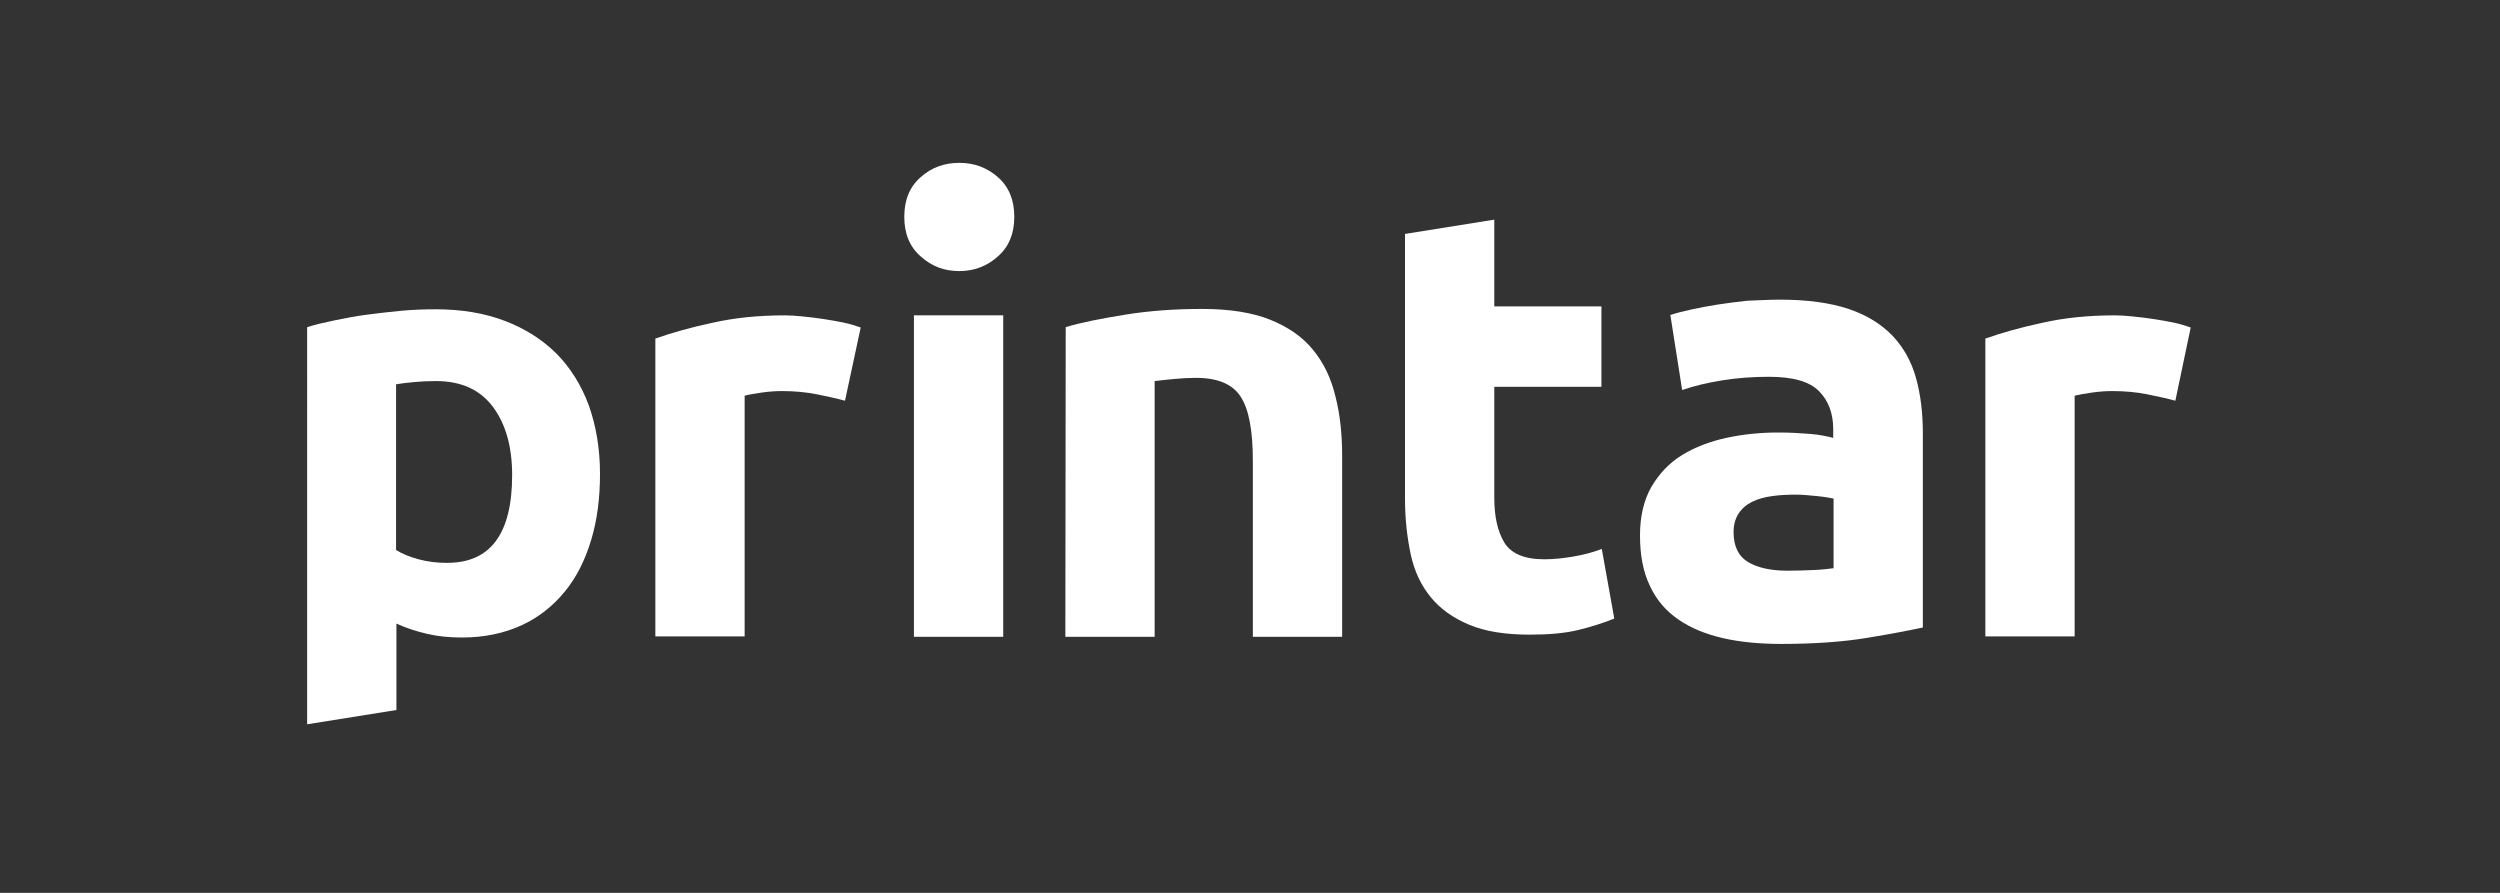 <?xml version="1.0" encoding="utf-8"?>
<!-- Generator: Adobe Illustrator 23.0.2, SVG Export Plug-In . SVG Version: 6.00 Build 0)  -->
<svg version="1.1" id="Layer_1" xmlns="http://www.w3.org/2000/svg" xmlns:xlink="http://www.w3.org/1999/xlink" x="0px" y="0px"
	 viewBox="0 0 700 250" style="enable-background:new 0 0 700 250;" xml:space="preserve">
<rect x="0" y="0" width="700" height="250" fill="#333333" stroke="none"/>
<style type="text/css">
	.st0{fill:#FFFFFF;}
</style>
<g>
	<path class="st0" d="M168,132.7c0,6.8-0.8,13-2.5,18.6s-4.1,10.4-7.4,14.4c-3.3,4-7.3,7.2-12.1,9.4s-10.4,3.4-16.6,3.4
		c-3.5,0-6.7-0.3-9.7-1s-5.9-1.6-8.7-2.9v24.2l-25,4V91.6c2.2-0.7,4.8-1.3,7.7-1.9c2.9-0.6,6-1.2,9.1-1.6c3.2-0.4,6.4-0.8,9.7-1.1
		c3.3-0.3,6.5-0.4,9.5-0.4c7.3,0,13.8,1.1,19.5,3.3c5.7,2.2,10.5,5.3,14.4,9.2c3.9,4,6.9,8.8,9,14.5
		C166.9,119.3,168,125.6,168,132.7z M143.4,133c0-7.9-1.8-14.3-5.4-19.1c-3.6-4.8-8.9-7.2-15.9-7.2c-2.3,0-4.4,0.1-6.4,0.3
		c-2,0.2-3.6,0.4-4.8,0.6V154c1.6,1,3.7,1.9,6.3,2.6c2.6,0.7,5.2,1,7.8,1C137.3,157.7,143.4,149.5,143.4,133z"/>
	<path class="st0" d="M236.6,112.2c-2.2-0.6-4.9-1.2-7.9-1.8s-6.3-0.9-9.7-0.9c-1.6,0-3.4,0.1-5.6,0.4s-3.8,0.6-4.9,0.9v67.4h-25
		V94.8c4.5-1.6,9.8-3.1,15.9-4.4c6.1-1.4,12.9-2.1,20.4-2.1c1.3,0,3,0.1,4.9,0.3c1.9,0.2,3.8,0.4,5.7,0.7s3.8,0.6,5.7,1
		s3.5,0.9,4.9,1.4L236.6,112.2z"/>
	<path class="st0" d="M284,60.7c0,4.7-1.5,8.4-4.6,11.1c-3,2.7-6.6,4.1-10.8,4.1s-7.7-1.3-10.8-4.1c-3.1-2.7-4.6-6.4-4.6-11.1
		s1.5-8.4,4.6-11.1c3-2.7,6.6-4,10.8-4s7.7,1.3,10.8,4C282.5,52.3,284,56,284,60.7z M280.9,178.3h-25v-90h25V178.3z"/>
	<path class="st0" d="M298.4,91.6c4.3-1.3,9.9-2.4,16.7-3.5c6.8-1.1,14-1.6,21.5-1.6c7.6,0,14,1,19,3s9.1,4.8,12,8.4
		c3,3.6,5.1,8,6.3,13c1.3,5,1.9,10.6,1.9,16.7v50.7h-25v-49.2c0-8.5-1.1-14.5-3.4-18c-2.2-3.5-6.4-5.3-12.5-5.3
		c-1.9,0-3.9,0.1-6,0.3c-2.1,0.2-4,0.4-5.6,0.6v71.6h-25L298.4,91.6L298.4,91.6z"/>
	<path class="st0" d="M393.4,65.5l25-4v24.3h30v22.5h-30v31c0,5.3,0.9,9.4,2.8,12.6c1.9,3.1,5.6,4.7,11.2,4.7c2.7,0,5.5-0.3,8.3-0.8
		c2.9-0.5,5.5-1.2,7.8-2.1l3.5,19.5c-3,1.2-6.4,2.3-10.1,3.2s-8.2,1.3-13.6,1.3c-6.8,0-12.5-0.9-17-2.8c-4.5-1.9-8-4.4-10.7-7.7
		s-4.6-7.3-5.6-12s-1.6-9.9-1.6-15.6L393.4,65.5L393.4,65.5z"/>
	<path class="st0" d="M498.4,83.9c7.7,0,14.1,0.9,19.2,2.6s9.2,4.3,12.3,7.5c3.1,3.3,5.3,7.2,6.6,11.9c1.3,4.7,1.9,9.8,1.9,15.6
		v54.2c-3.7,0.8-8.9,1.8-15.6,2.9c-6.6,1.1-14.7,1.7-24.1,1.7c-5.9,0-11.3-0.5-16.2-1.6c-4.8-1.1-9-2.8-12.5-5.2s-6.2-5.5-8-9.4
		c-1.9-3.9-2.8-8.6-2.8-14.2c0-5.4,1.1-9.9,3.2-13.6c2.2-3.7,5-6.7,8.6-8.9c3.6-2.2,7.8-3.8,12.4-4.8s9.5-1.5,14.5-1.5
		c3.4,0,6.4,0.2,9,0.4s4.8,0.7,6.4,1.1v-2.4c0-4.4-1.3-8-4-10.7s-7.3-4-14-4c-4.4,0-8.8,0.3-13.1,1s-8,1.6-11.2,2.7l-3.3-21
		c1.5-0.5,3.4-1,5.7-1.5s4.8-1,7.4-1.4s5.5-0.8,8.5-1.1C492.4,84.1,495.4,83.9,498.4,83.9z M500.6,159.8c2.5,0,4.9-0.1,7.3-0.2
		c2.3-0.1,4.1-0.3,5.5-0.5v-19.5c-1-0.2-2.6-0.5-4.7-0.7s-4-0.4-5.7-0.4c-2.4,0-4.7,0.1-6.8,0.4c-2.1,0.3-4,0.8-5.6,1.6
		s-2.9,1.9-3.8,3.3c-0.9,1.4-1.4,3.1-1.4,5.2c0,4,1.4,6.8,4.1,8.4C492.2,159,495.9,159.8,500.6,159.8z"/>
	<path class="st0" d="M609.1,112.2c-2.2-0.6-4.9-1.2-7.9-1.8s-6.3-0.9-9.7-0.9c-1.6,0-3.4,0.1-5.6,0.4s-3.8,0.6-5,0.9v67.4h-25V94.8
		c4.5-1.6,9.8-3.1,15.9-4.4c6.1-1.4,12.9-2.1,20.4-2.1c1.3,0,3,0.1,4.9,0.3c1.9,0.2,3.8,0.4,5.7,0.7c1.9,0.3,3.8,0.6,5.7,1
		s3.5,0.9,4.9,1.4L609.1,112.2z"/>
</g>
</svg>
